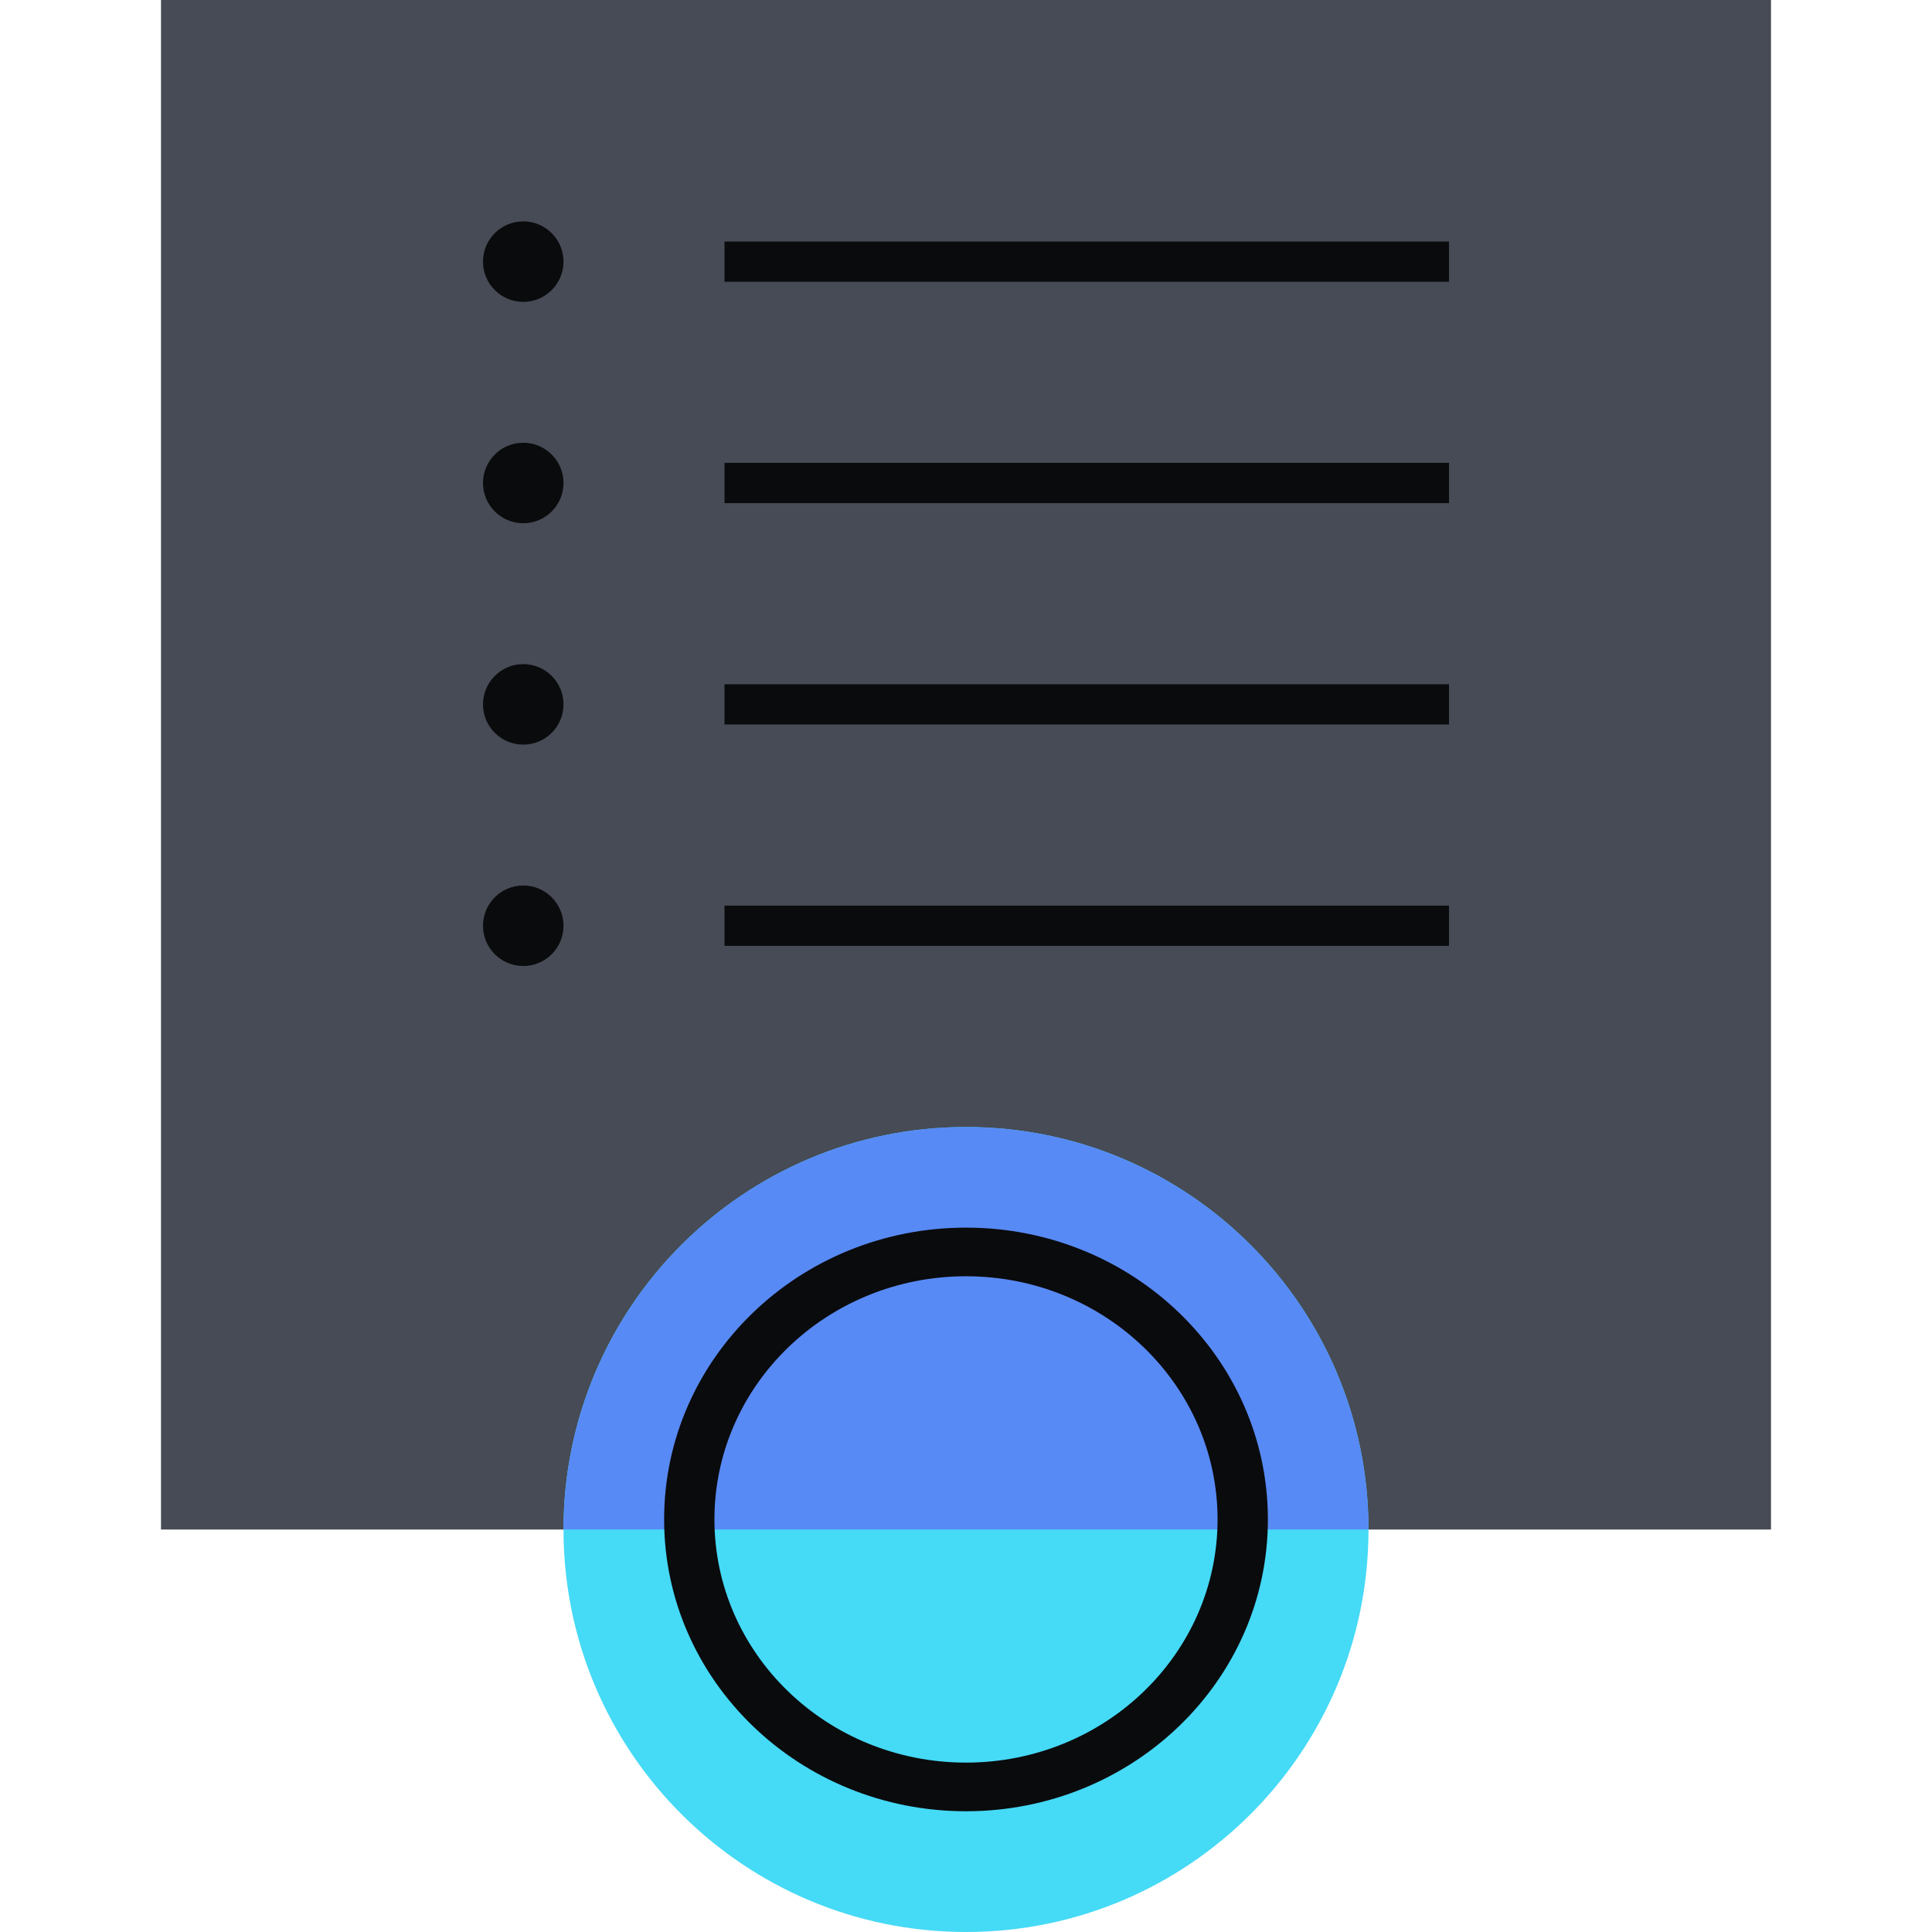 <svg xmlns="http://www.w3.org/2000/svg" fill="none" viewBox="0 0 96 96"><path fill="#464B55" d="M88 0H8v76h80z"/><path fill="#0A0B0D" fill-rule="evenodd" d="M36 12h36v2H36zm0 11h36v2H36zm0 11h36v2H36zm0 11h36v2H36z" clip-rule="evenodd"/><path fill="#45DAF6" d="M28 76c0-11.046 8.954-20 20-20s20 8.954 20 20-8.954 20-20 20-20-8.954-20-20"/><path fill="#588AF5" d="M68 76c0-11.046-8.954-20-20-20s-20 8.954-20 20z"/><path fill="#0A0B0D" fill-rule="evenodd" d="M35.5 75.5c0 6.673 5.596 12.083 12.5 12.083s12.5-5.41 12.5-12.083S54.904 63.417 48 63.417 35.5 68.827 35.5 75.5M48 61c-8.284 0-15 6.492-15 14.5S39.716 90 48 90s15-6.492 15-14.5S56.284 61 48 61" clip-rule="evenodd"/><circle cx="26" cy="13" r="2" fill="#0A0B0D"/><circle cx="26" cy="24" r="2" fill="#0A0B0D"/><circle cx="26" cy="35" r="2" fill="#0A0B0D"/><circle cx="26" cy="46" r="2" fill="#0A0B0D"/></svg>